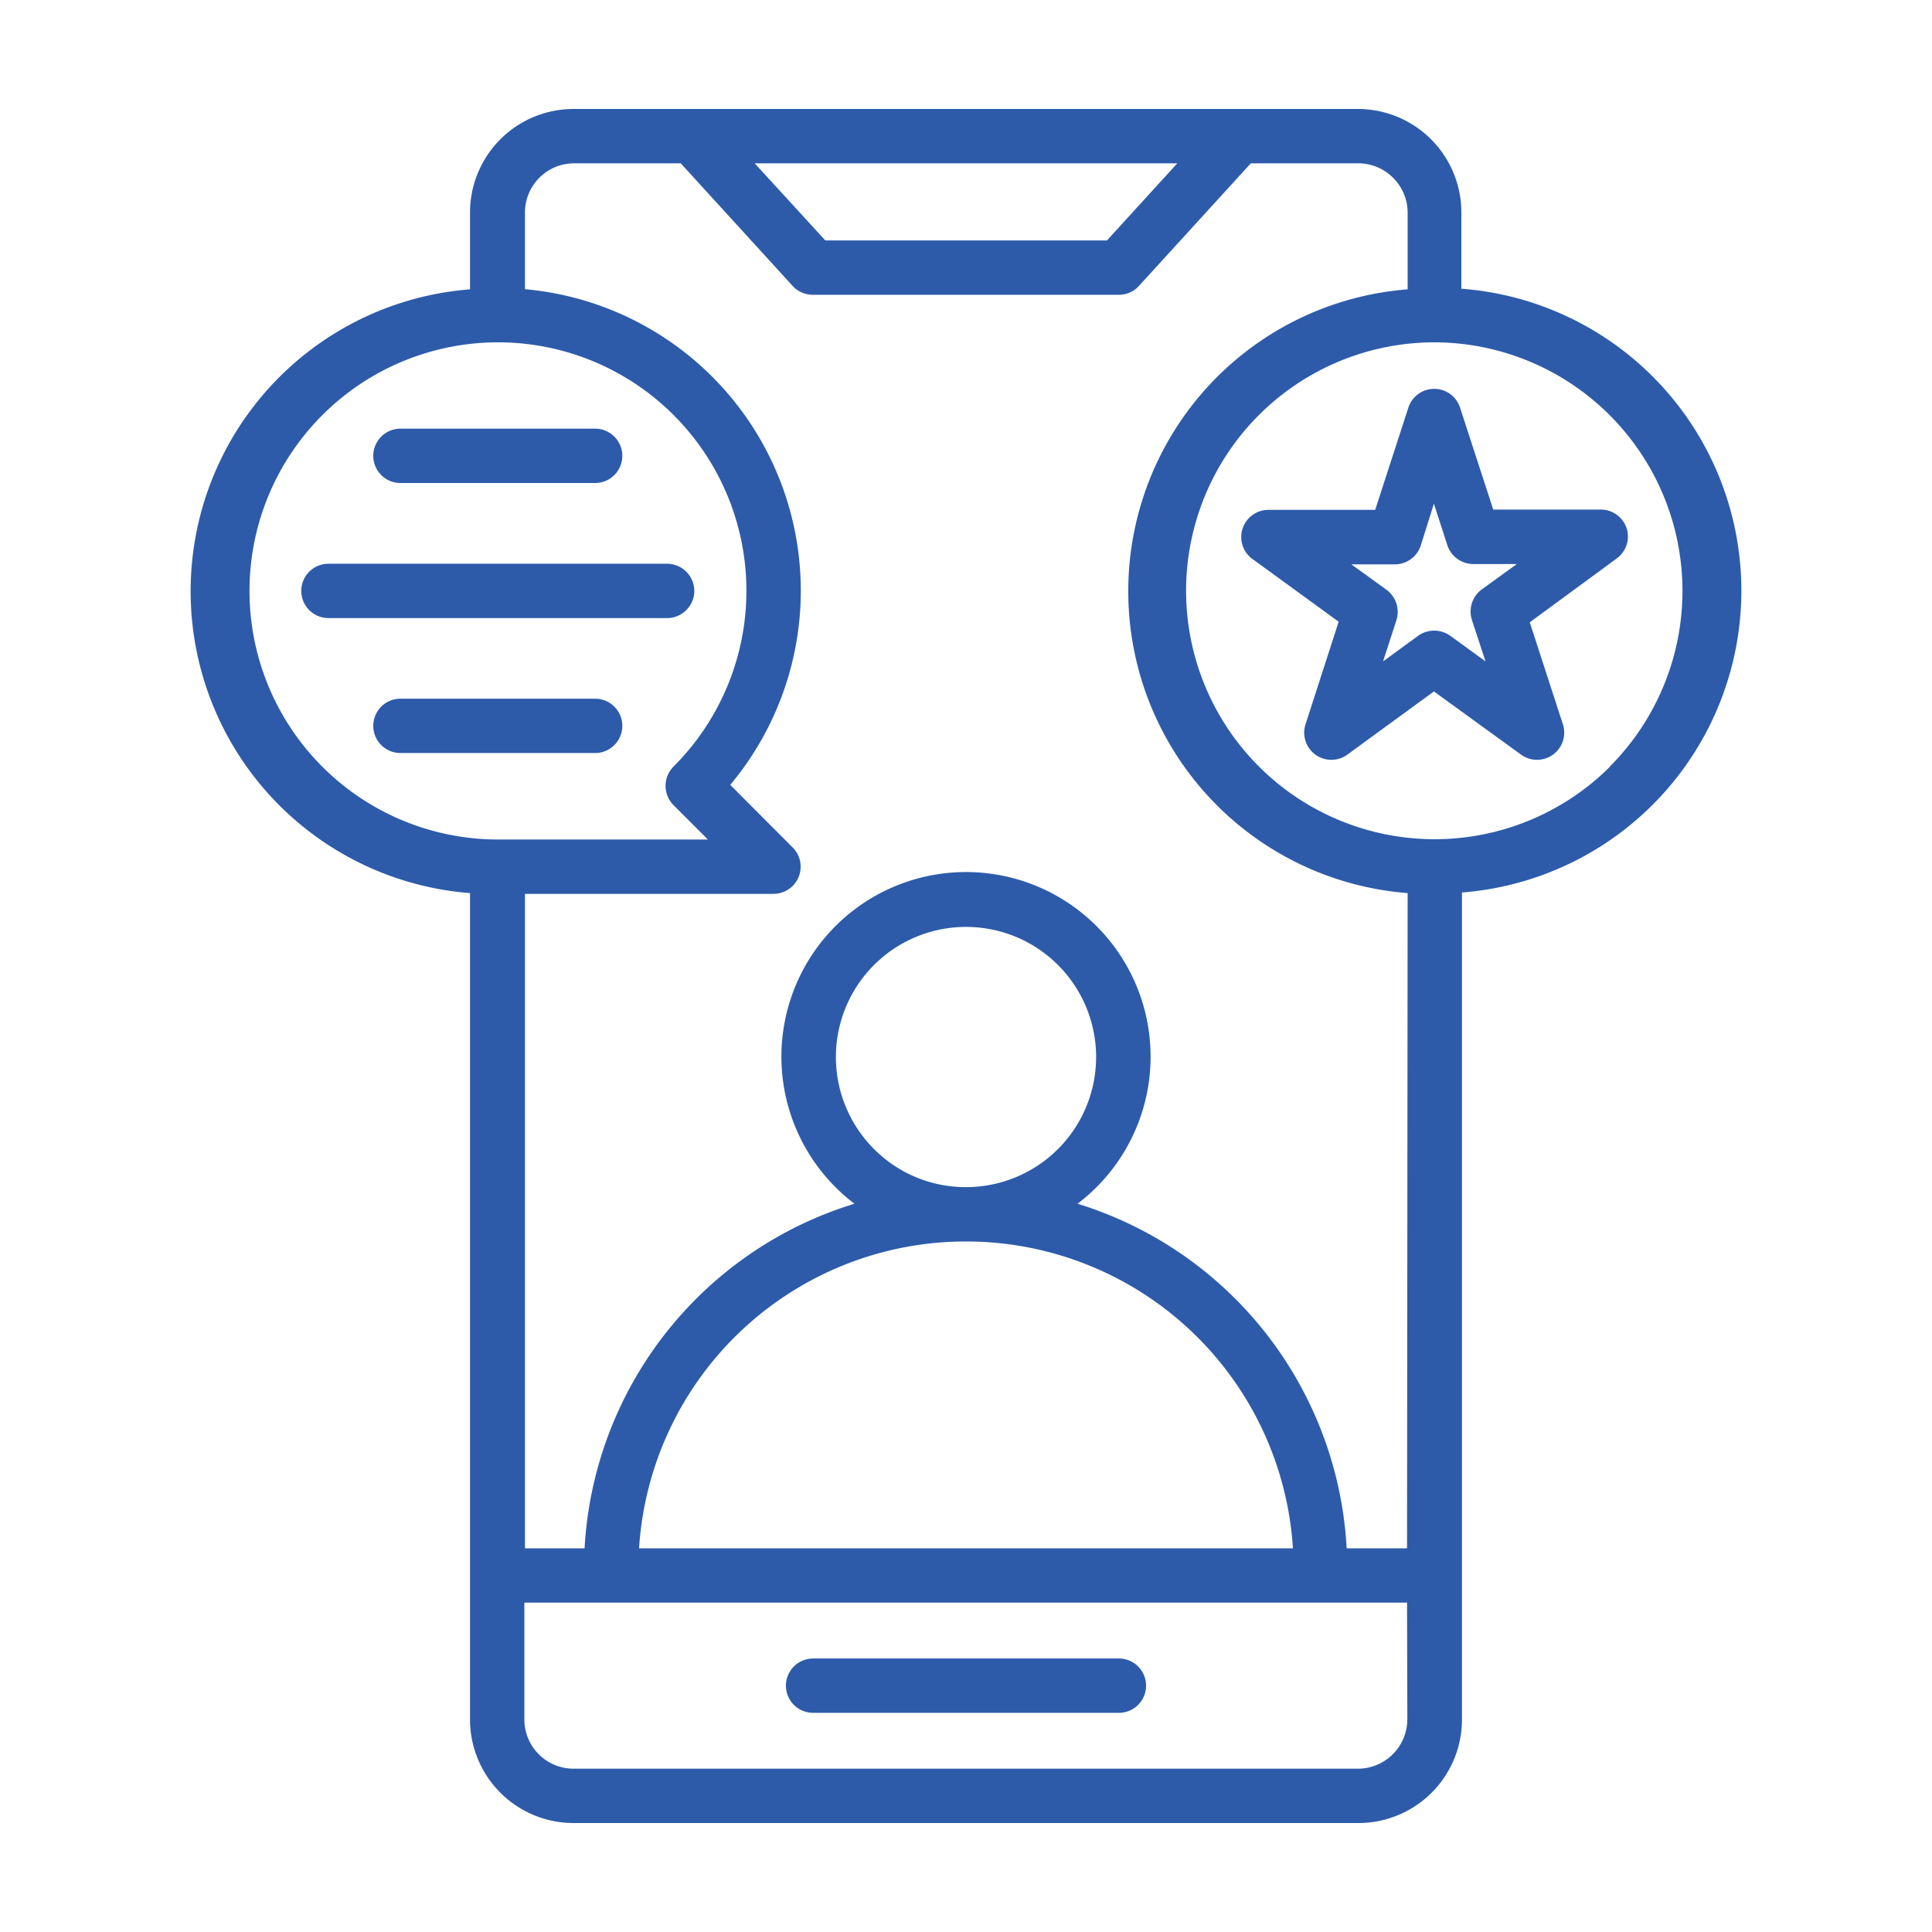 <svg id="Layer_1" data-name="Layer 1" xmlns="http://www.w3.org/2000/svg" viewBox="0 0 128 128"><defs><style>.cls-1{fill:#2d5baa;}</style></defs><path class="cls-1" d="M53.87,113.48H74.13a1.8,1.8,0,1,0,0-3.6H53.87a1.8,1.8,0,1,0,0,3.6Z"/><path class="cls-1" d="M46,39.15a1.81,1.81,0,0,0-1.8-1.8H21.76a1.8,1.8,0,1,0,0,3.6H44.2A1.81,1.81,0,0,0,46,39.15Z"/><path class="cls-1" d="M26.53,32h12.9a1.8,1.8,0,0,0,0-3.6H26.53a1.8,1.8,0,0,0,0,3.6Z"/><path class="cls-1" d="M39.43,46.29H26.53a1.8,1.8,0,0,0,0,3.6h12.9a1.8,1.8,0,0,0,0-3.6Z"/><path class="cls-1" d="M96.82,19.17V14.09A6.86,6.86,0,0,0,90,7.22H38a6.86,6.86,0,0,0-6.86,6.87v5.08a20.06,20.06,0,0,0,0,40v54.78A6.86,6.86,0,0,0,38,120.78H90a6.86,6.86,0,0,0,6.86-6.87V59.13a20.06,20.06,0,0,0,0-40ZM78,10.82l-4.66,5.11H54.68L50,10.82ZM33,55.62a16.47,16.47,0,0,1,0-32.94h0A16.46,16.46,0,0,1,44.62,50.79a1.81,1.81,0,0,0,0,2.55l2.28,2.28Zm60.24,58.29A3.28,3.28,0,0,1,90,117.18H38a3.26,3.26,0,0,1-3.26-3.27v-7.73H93.22ZM64,82.25a21.7,21.7,0,0,1,21.66,20.33H42.34A21.7,21.7,0,0,1,64,82.25Zm-6.1-6.13A8.62,8.62,0,1,1,64,78.65,8.55,8.55,0,0,1,57.9,76.12Zm35.32,26.46h-4A25.33,25.33,0,0,0,71.39,79.75a12.23,12.23,0,1,0-14.78,0,25.33,25.33,0,0,0-17.88,22.83H34.78V59.22H51.25a1.8,1.8,0,0,0,1.27-3.07L48.38,52a20.05,20.05,0,0,0-13.6-32.84V14.09A3.26,3.26,0,0,1,38,10.82h7.1l7.41,8.12a1.81,1.81,0,0,0,1.33.59H74.13a1.77,1.77,0,0,0,1.33-.59l7.41-8.12H90a3.28,3.28,0,0,1,3.26,3.27v5.08a20.06,20.06,0,0,0,0,40Zm13.45-51.79A16.46,16.46,0,1,1,95,22.68h0a16.47,16.47,0,0,1,11.65,28.11Z"/><path class="cls-1" d="M107.77,35a1.81,1.81,0,0,0-1.72-1.24H98.93L96.73,27a1.8,1.8,0,0,0-3.42,0l-2.2,6.78H84A1.8,1.8,0,0,0,82.93,37l5.76,4.19L86.49,48a1.8,1.8,0,0,0,2.77,2L95,45.81,100.78,50a1.8,1.8,0,0,0,2.77-2l-2.2-6.77L107.11,37A1.8,1.8,0,0,0,107.77,35ZM97.52,41.08l.9,2.74-2.34-1.7a1.83,1.83,0,0,0-2.12,0l-2.33,1.7.89-2.74a1.83,1.83,0,0,0-.65-2l-2.34-1.69h2.89a1.81,1.81,0,0,0,1.71-1.25L95,33.37l.89,2.75a1.82,1.82,0,0,0,1.72,1.25h2.88l-2.33,1.69A1.82,1.82,0,0,0,97.52,41.08Z"/></svg>
